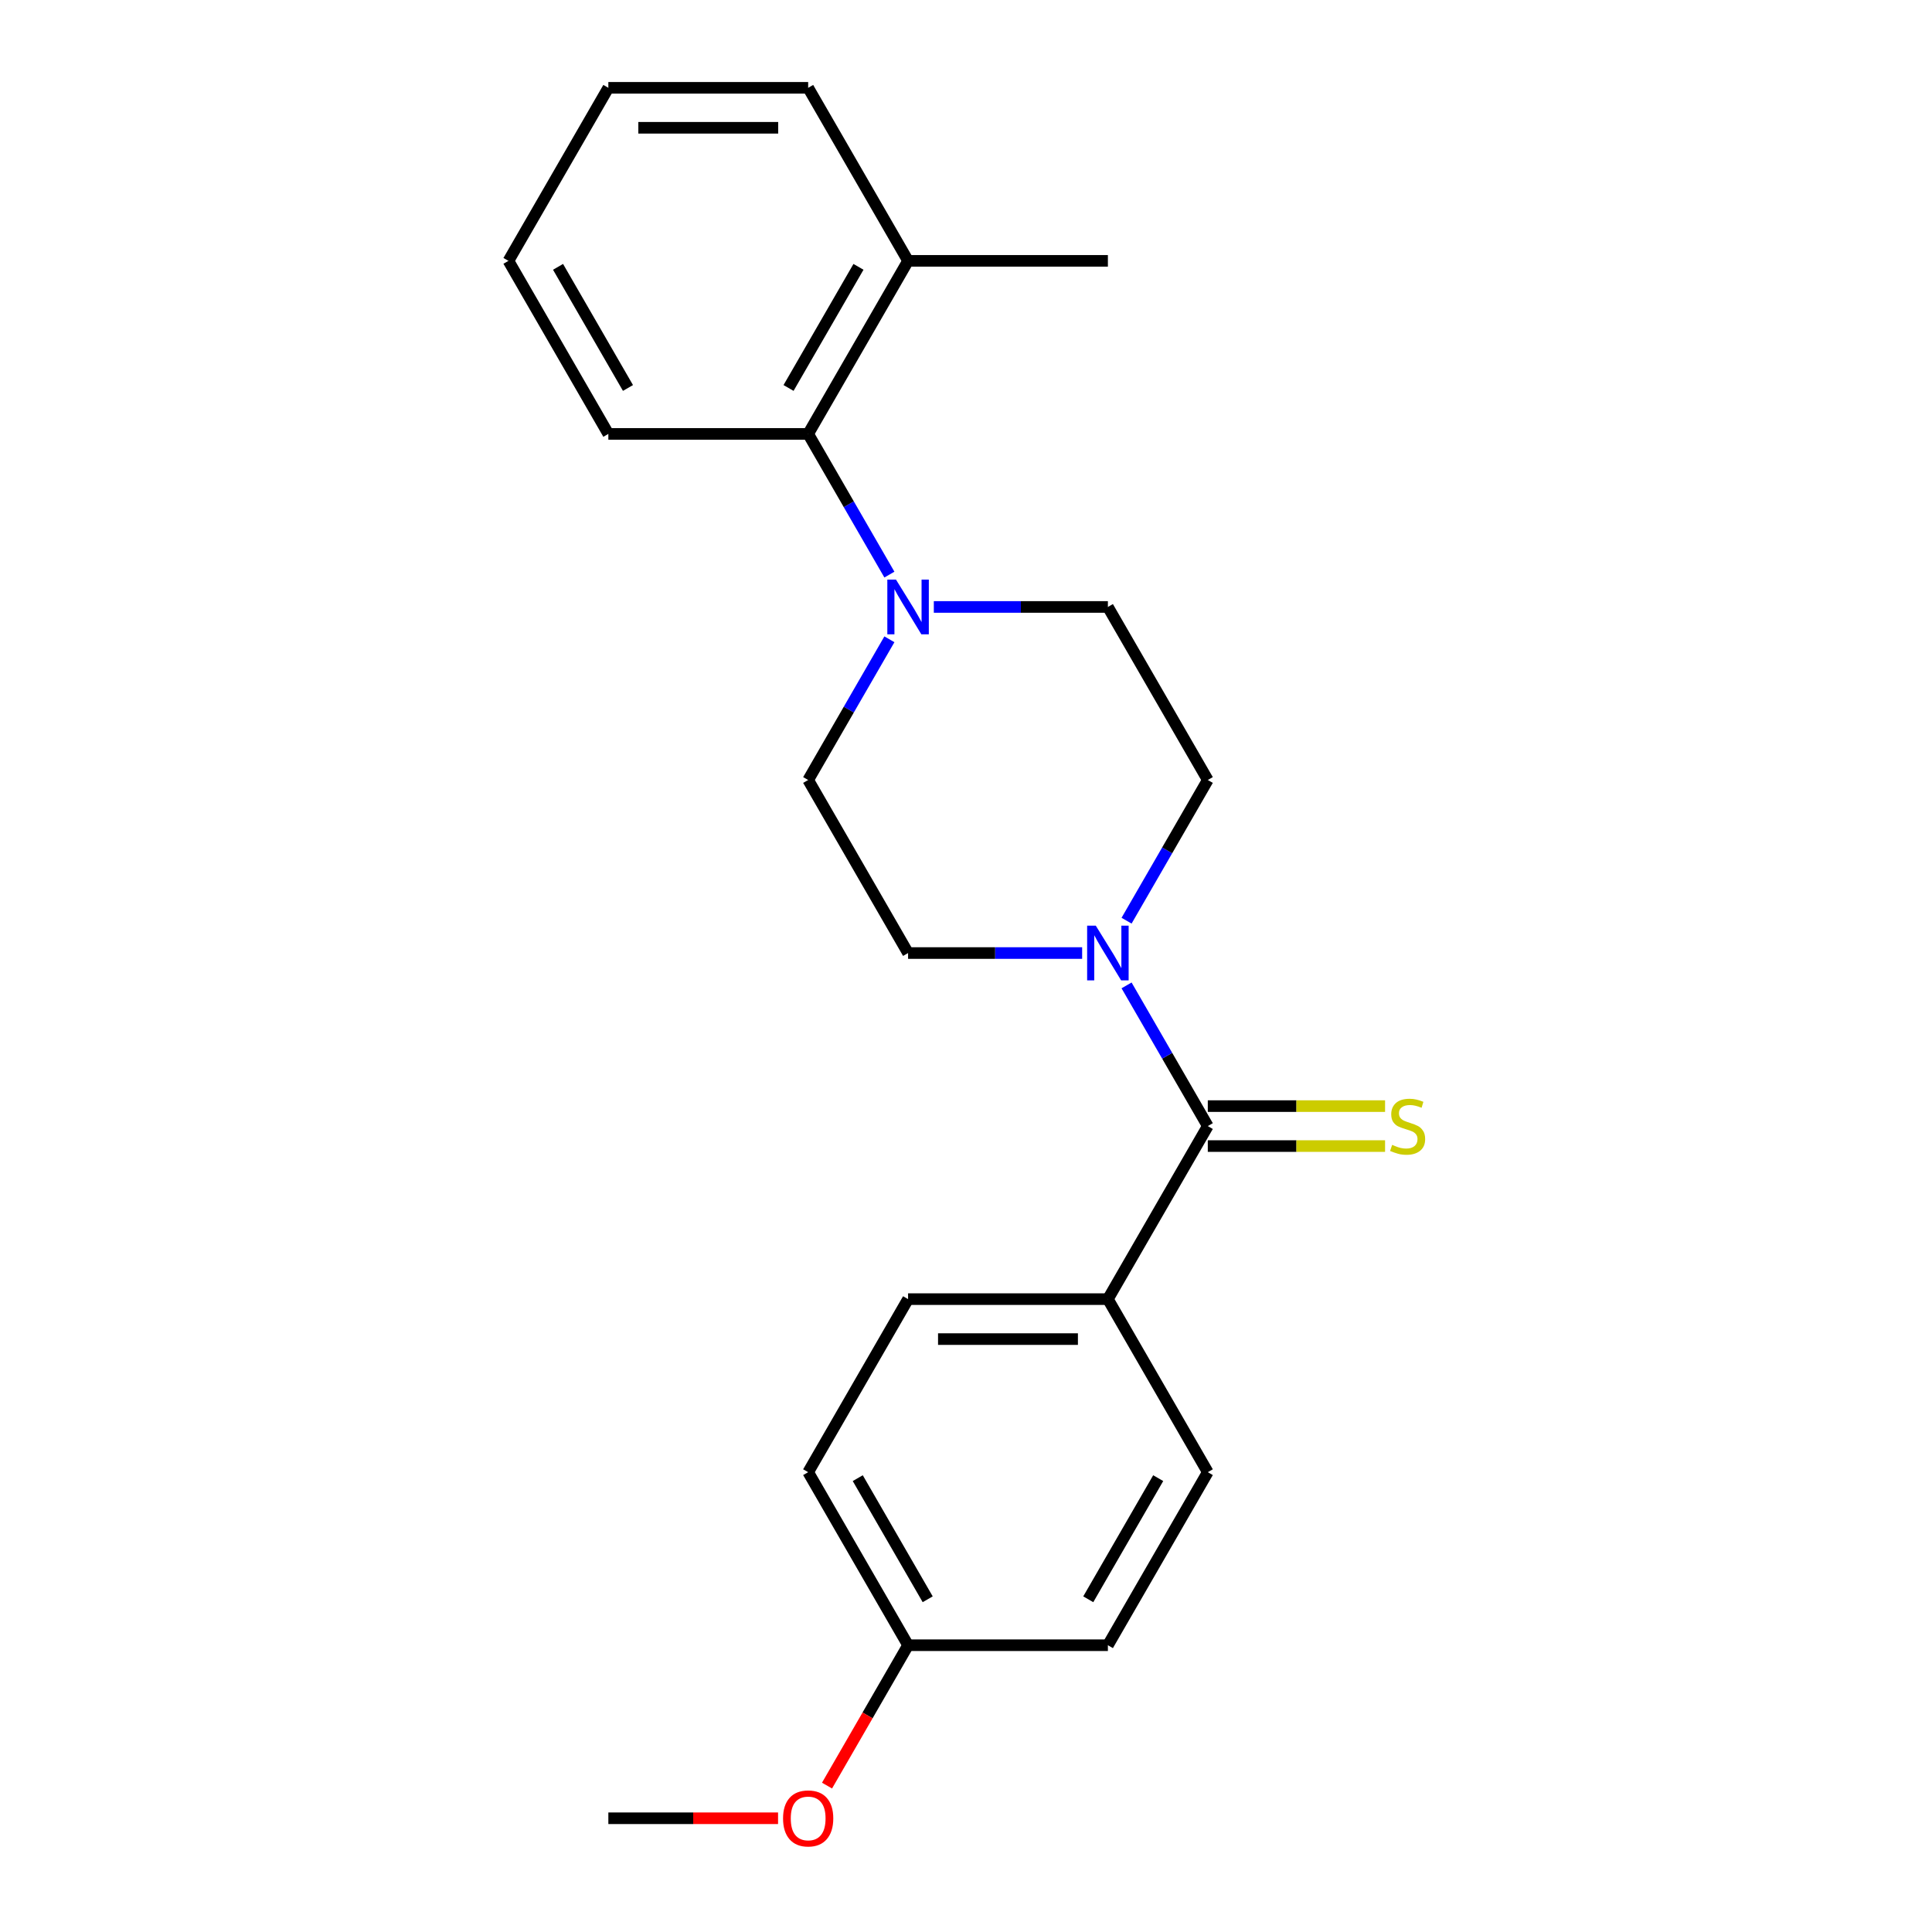 <?xml version='1.0' encoding='iso-8859-1'?>
<svg version='1.1' baseProfile='full'
              xmlns='http://www.w3.org/2000/svg'
                      xmlns:rdkit='http://www.rdkit.org/xml'
                      xmlns:xlink='http://www.w3.org/1999/xlink'
                  xml:space='preserve'
width='1000px' height='1000px' viewBox='0 0 1000 1000'>
<!-- END OF HEADER -->
<rect style='opacity:1.0;fill:#FFFFFF;stroke:none' width='1000' height='1000' x='0' y='0'> </rect>
<path class='bond-0' d='M 625.153,582.86 L 604.131,546.449' style='fill:none;fill-rule:evenodd;stroke:#000000;stroke-width:6px;stroke-linecap:butt;stroke-linejoin:miter;stroke-opacity:1' />
<path class='bond-0' d='M 604.131,546.449 L 583.109,510.038' style='fill:none;fill-rule:evenodd;stroke:#0000FF;stroke-width:6px;stroke-linecap:butt;stroke-linejoin:miter;stroke-opacity:1' />
<path class='bond-3' d='M 625.153,582.86 L 573.441,672.427' style='fill:none;fill-rule:evenodd;stroke:#000000;stroke-width:6px;stroke-linecap:butt;stroke-linejoin:miter;stroke-opacity:1' />
<path class='bond-4' d='M 625.153,593.202 L 671.032,593.202' style='fill:none;fill-rule:evenodd;stroke:#000000;stroke-width:6px;stroke-linecap:butt;stroke-linejoin:miter;stroke-opacity:1' />
<path class='bond-4' d='M 671.032,593.202 L 716.911,593.202' style='fill:none;fill-rule:evenodd;stroke:#CCCC00;stroke-width:6px;stroke-linecap:butt;stroke-linejoin:miter;stroke-opacity:1' />
<path class='bond-4' d='M 625.153,572.518 L 671.032,572.518' style='fill:none;fill-rule:evenodd;stroke:#000000;stroke-width:6px;stroke-linecap:butt;stroke-linejoin:miter;stroke-opacity:1' />
<path class='bond-4' d='M 671.032,572.518 L 716.911,572.518' style='fill:none;fill-rule:evenodd;stroke:#CCCC00;stroke-width:6px;stroke-linecap:butt;stroke-linejoin:miter;stroke-opacity:1' />
<path class='bond-5' d='M 583.109,476.547 L 604.131,440.136' style='fill:none;fill-rule:evenodd;stroke:#0000FF;stroke-width:6px;stroke-linecap:butt;stroke-linejoin:miter;stroke-opacity:1' />
<path class='bond-5' d='M 604.131,440.136 L 625.153,403.725' style='fill:none;fill-rule:evenodd;stroke:#000000;stroke-width:6px;stroke-linecap:butt;stroke-linejoin:miter;stroke-opacity:1' />
<path class='bond-6' d='M 560.116,493.292 L 515.067,493.292' style='fill:none;fill-rule:evenodd;stroke:#0000FF;stroke-width:6px;stroke-linecap:butt;stroke-linejoin:miter;stroke-opacity:1' />
<path class='bond-6' d='M 515.067,493.292 L 470.018,493.292' style='fill:none;fill-rule:evenodd;stroke:#000000;stroke-width:6px;stroke-linecap:butt;stroke-linejoin:miter;stroke-opacity:1' />
<path class='bond-1' d='M 460.35,330.903 L 439.328,367.314' style='fill:none;fill-rule:evenodd;stroke:#0000FF;stroke-width:6px;stroke-linecap:butt;stroke-linejoin:miter;stroke-opacity:1' />
<path class='bond-1' d='M 439.328,367.314 L 418.306,403.725' style='fill:none;fill-rule:evenodd;stroke:#000000;stroke-width:6px;stroke-linecap:butt;stroke-linejoin:miter;stroke-opacity:1' />
<path class='bond-2' d='M 460.35,297.412 L 439.328,261.001' style='fill:none;fill-rule:evenodd;stroke:#0000FF;stroke-width:6px;stroke-linecap:butt;stroke-linejoin:miter;stroke-opacity:1' />
<path class='bond-2' d='M 439.328,261.001 L 418.306,224.59' style='fill:none;fill-rule:evenodd;stroke:#000000;stroke-width:6px;stroke-linecap:butt;stroke-linejoin:miter;stroke-opacity:1' />
<path class='bond-23' d='M 483.343,314.157 L 528.392,314.157' style='fill:none;fill-rule:evenodd;stroke:#0000FF;stroke-width:6px;stroke-linecap:butt;stroke-linejoin:miter;stroke-opacity:1' />
<path class='bond-23' d='M 528.392,314.157 L 573.441,314.157' style='fill:none;fill-rule:evenodd;stroke:#000000;stroke-width:6px;stroke-linecap:butt;stroke-linejoin:miter;stroke-opacity:1' />
<path class='bond-9' d='M 418.306,224.59 L 470.018,135.022' style='fill:none;fill-rule:evenodd;stroke:#000000;stroke-width:6px;stroke-linecap:butt;stroke-linejoin:miter;stroke-opacity:1' />
<path class='bond-9' d='M 408.149,200.812 L 444.347,138.115' style='fill:none;fill-rule:evenodd;stroke:#000000;stroke-width:6px;stroke-linecap:butt;stroke-linejoin:miter;stroke-opacity:1' />
<path class='bond-16' d='M 418.306,224.59 L 314.882,224.59' style='fill:none;fill-rule:evenodd;stroke:#000000;stroke-width:6px;stroke-linecap:butt;stroke-linejoin:miter;stroke-opacity:1' />
<path class='bond-10' d='M 573.441,672.427 L 470.018,672.427' style='fill:none;fill-rule:evenodd;stroke:#000000;stroke-width:6px;stroke-linecap:butt;stroke-linejoin:miter;stroke-opacity:1' />
<path class='bond-10' d='M 557.928,693.112 L 485.531,693.112' style='fill:none;fill-rule:evenodd;stroke:#000000;stroke-width:6px;stroke-linecap:butt;stroke-linejoin:miter;stroke-opacity:1' />
<path class='bond-11' d='M 573.441,672.427 L 625.153,761.995' style='fill:none;fill-rule:evenodd;stroke:#000000;stroke-width:6px;stroke-linecap:butt;stroke-linejoin:miter;stroke-opacity:1' />
<path class='bond-8' d='M 625.153,403.725 L 573.441,314.157' style='fill:none;fill-rule:evenodd;stroke:#000000;stroke-width:6px;stroke-linecap:butt;stroke-linejoin:miter;stroke-opacity:1' />
<path class='bond-7' d='M 470.018,493.292 L 418.306,403.725' style='fill:none;fill-rule:evenodd;stroke:#000000;stroke-width:6px;stroke-linecap:butt;stroke-linejoin:miter;stroke-opacity:1' />
<path class='bond-17' d='M 470.018,135.022 L 573.441,135.022' style='fill:none;fill-rule:evenodd;stroke:#000000;stroke-width:6px;stroke-linecap:butt;stroke-linejoin:miter;stroke-opacity:1' />
<path class='bond-18' d='M 470.018,135.022 L 418.306,45.455' style='fill:none;fill-rule:evenodd;stroke:#000000;stroke-width:6px;stroke-linecap:butt;stroke-linejoin:miter;stroke-opacity:1' />
<path class='bond-14' d='M 470.018,672.427 L 418.306,761.995' style='fill:none;fill-rule:evenodd;stroke:#000000;stroke-width:6px;stroke-linecap:butt;stroke-linejoin:miter;stroke-opacity:1' />
<path class='bond-13' d='M 625.153,761.995 L 573.441,851.563' style='fill:none;fill-rule:evenodd;stroke:#000000;stroke-width:6px;stroke-linecap:butt;stroke-linejoin:miter;stroke-opacity:1' />
<path class='bond-13' d='M 599.483,765.088 L 563.285,827.785' style='fill:none;fill-rule:evenodd;stroke:#000000;stroke-width:6px;stroke-linecap:butt;stroke-linejoin:miter;stroke-opacity:1' />
<path class='bond-12' d='M 470.018,851.563 L 573.441,851.563' style='fill:none;fill-rule:evenodd;stroke:#000000;stroke-width:6px;stroke-linecap:butt;stroke-linejoin:miter;stroke-opacity:1' />
<path class='bond-15' d='M 470.018,851.563 L 449.042,887.894' style='fill:none;fill-rule:evenodd;stroke:#000000;stroke-width:6px;stroke-linecap:butt;stroke-linejoin:miter;stroke-opacity:1' />
<path class='bond-15' d='M 449.042,887.894 L 428.066,924.225' style='fill:none;fill-rule:evenodd;stroke:#FF0000;stroke-width:6px;stroke-linecap:butt;stroke-linejoin:miter;stroke-opacity:1' />
<path class='bond-22' d='M 470.018,851.563 L 418.306,761.995' style='fill:none;fill-rule:evenodd;stroke:#000000;stroke-width:6px;stroke-linecap:butt;stroke-linejoin:miter;stroke-opacity:1' />
<path class='bond-22' d='M 480.174,827.785 L 443.976,765.088' style='fill:none;fill-rule:evenodd;stroke:#000000;stroke-width:6px;stroke-linecap:butt;stroke-linejoin:miter;stroke-opacity:1' />
<path class='bond-19' d='M 402.72,941.13 L 358.801,941.13' style='fill:none;fill-rule:evenodd;stroke:#FF0000;stroke-width:6px;stroke-linecap:butt;stroke-linejoin:miter;stroke-opacity:1' />
<path class='bond-19' d='M 358.801,941.13 L 314.882,941.13' style='fill:none;fill-rule:evenodd;stroke:#000000;stroke-width:6px;stroke-linecap:butt;stroke-linejoin:miter;stroke-opacity:1' />
<path class='bond-20' d='M 314.882,224.59 L 263.17,135.022' style='fill:none;fill-rule:evenodd;stroke:#000000;stroke-width:6px;stroke-linecap:butt;stroke-linejoin:miter;stroke-opacity:1' />
<path class='bond-20' d='M 325.039,200.812 L 288.841,138.115' style='fill:none;fill-rule:evenodd;stroke:#000000;stroke-width:6px;stroke-linecap:butt;stroke-linejoin:miter;stroke-opacity:1' />
<path class='bond-24' d='M 418.306,45.455 L 314.882,45.455' style='fill:none;fill-rule:evenodd;stroke:#000000;stroke-width:6px;stroke-linecap:butt;stroke-linejoin:miter;stroke-opacity:1' />
<path class='bond-24' d='M 402.792,66.139 L 330.396,66.139' style='fill:none;fill-rule:evenodd;stroke:#000000;stroke-width:6px;stroke-linecap:butt;stroke-linejoin:miter;stroke-opacity:1' />
<path class='bond-21' d='M 263.17,135.022 L 314.882,45.455' style='fill:none;fill-rule:evenodd;stroke:#000000;stroke-width:6px;stroke-linecap:butt;stroke-linejoin:miter;stroke-opacity:1' />
<path  class='atom-1' d='M 567.181 479.132
L 576.461 494.132
Q 577.381 495.612, 578.861 498.292
Q 580.341 500.972, 580.421 501.132
L 580.421 479.132
L 584.181 479.132
L 584.181 507.452
L 580.301 507.452
L 570.341 491.052
Q 569.181 489.132, 567.941 486.932
Q 566.741 484.732, 566.381 484.052
L 566.381 507.452
L 562.701 507.452
L 562.701 479.132
L 567.181 479.132
' fill='#0000FF'/>
<path  class='atom-2' d='M 463.758 299.997
L 473.038 314.997
Q 473.958 316.477, 475.438 319.157
Q 476.918 321.837, 476.998 321.997
L 476.998 299.997
L 480.758 299.997
L 480.758 328.317
L 476.878 328.317
L 466.918 311.917
Q 465.758 309.997, 464.518 307.797
Q 463.318 305.597, 462.958 304.917
L 462.958 328.317
L 459.278 328.317
L 459.278 299.997
L 463.758 299.997
' fill='#0000FF'/>
<path  class='atom-5' d='M 720.577 592.58
Q 720.897 592.7, 722.217 593.26
Q 723.537 593.82, 724.977 594.18
Q 726.457 594.5, 727.897 594.5
Q 730.577 594.5, 732.137 593.22
Q 733.697 591.9, 733.697 589.62
Q 733.697 588.06, 732.897 587.1
Q 732.137 586.14, 730.937 585.62
Q 729.737 585.1, 727.737 584.5
Q 725.217 583.74, 723.697 583.02
Q 722.217 582.3, 721.137 580.78
Q 720.097 579.26, 720.097 576.7
Q 720.097 573.14, 722.497 570.94
Q 724.937 568.74, 729.737 568.74
Q 733.017 568.74, 736.737 570.3
L 735.817 573.38
Q 732.417 571.98, 729.857 571.98
Q 727.097 571.98, 725.577 573.14
Q 724.057 574.26, 724.097 576.22
Q 724.097 577.74, 724.857 578.66
Q 725.657 579.58, 726.777 580.1
Q 727.937 580.62, 729.857 581.22
Q 732.417 582.02, 733.937 582.82
Q 735.457 583.62, 736.537 585.26
Q 737.657 586.86, 737.657 589.62
Q 737.657 593.54, 735.017 595.66
Q 732.417 597.74, 728.057 597.74
Q 725.537 597.74, 723.617 597.18
Q 721.737 596.66, 719.497 595.74
L 720.577 592.58
' fill='#CCCC00'/>
<path  class='atom-16' d='M 405.306 941.21
Q 405.306 934.41, 408.666 930.61
Q 412.026 926.81, 418.306 926.81
Q 424.586 926.81, 427.946 930.61
Q 431.306 934.41, 431.306 941.21
Q 431.306 948.09, 427.906 952.01
Q 424.506 955.89, 418.306 955.89
Q 412.066 955.89, 408.666 952.01
Q 405.306 948.13, 405.306 941.21
M 418.306 952.69
Q 422.626 952.69, 424.946 949.81
Q 427.306 946.89, 427.306 941.21
Q 427.306 935.65, 424.946 932.85
Q 422.626 930.01, 418.306 930.01
Q 413.986 930.01, 411.626 932.81
Q 409.306 935.61, 409.306 941.21
Q 409.306 946.93, 411.626 949.81
Q 413.986 952.69, 418.306 952.69
' fill='#FF0000'/>
</svg>
